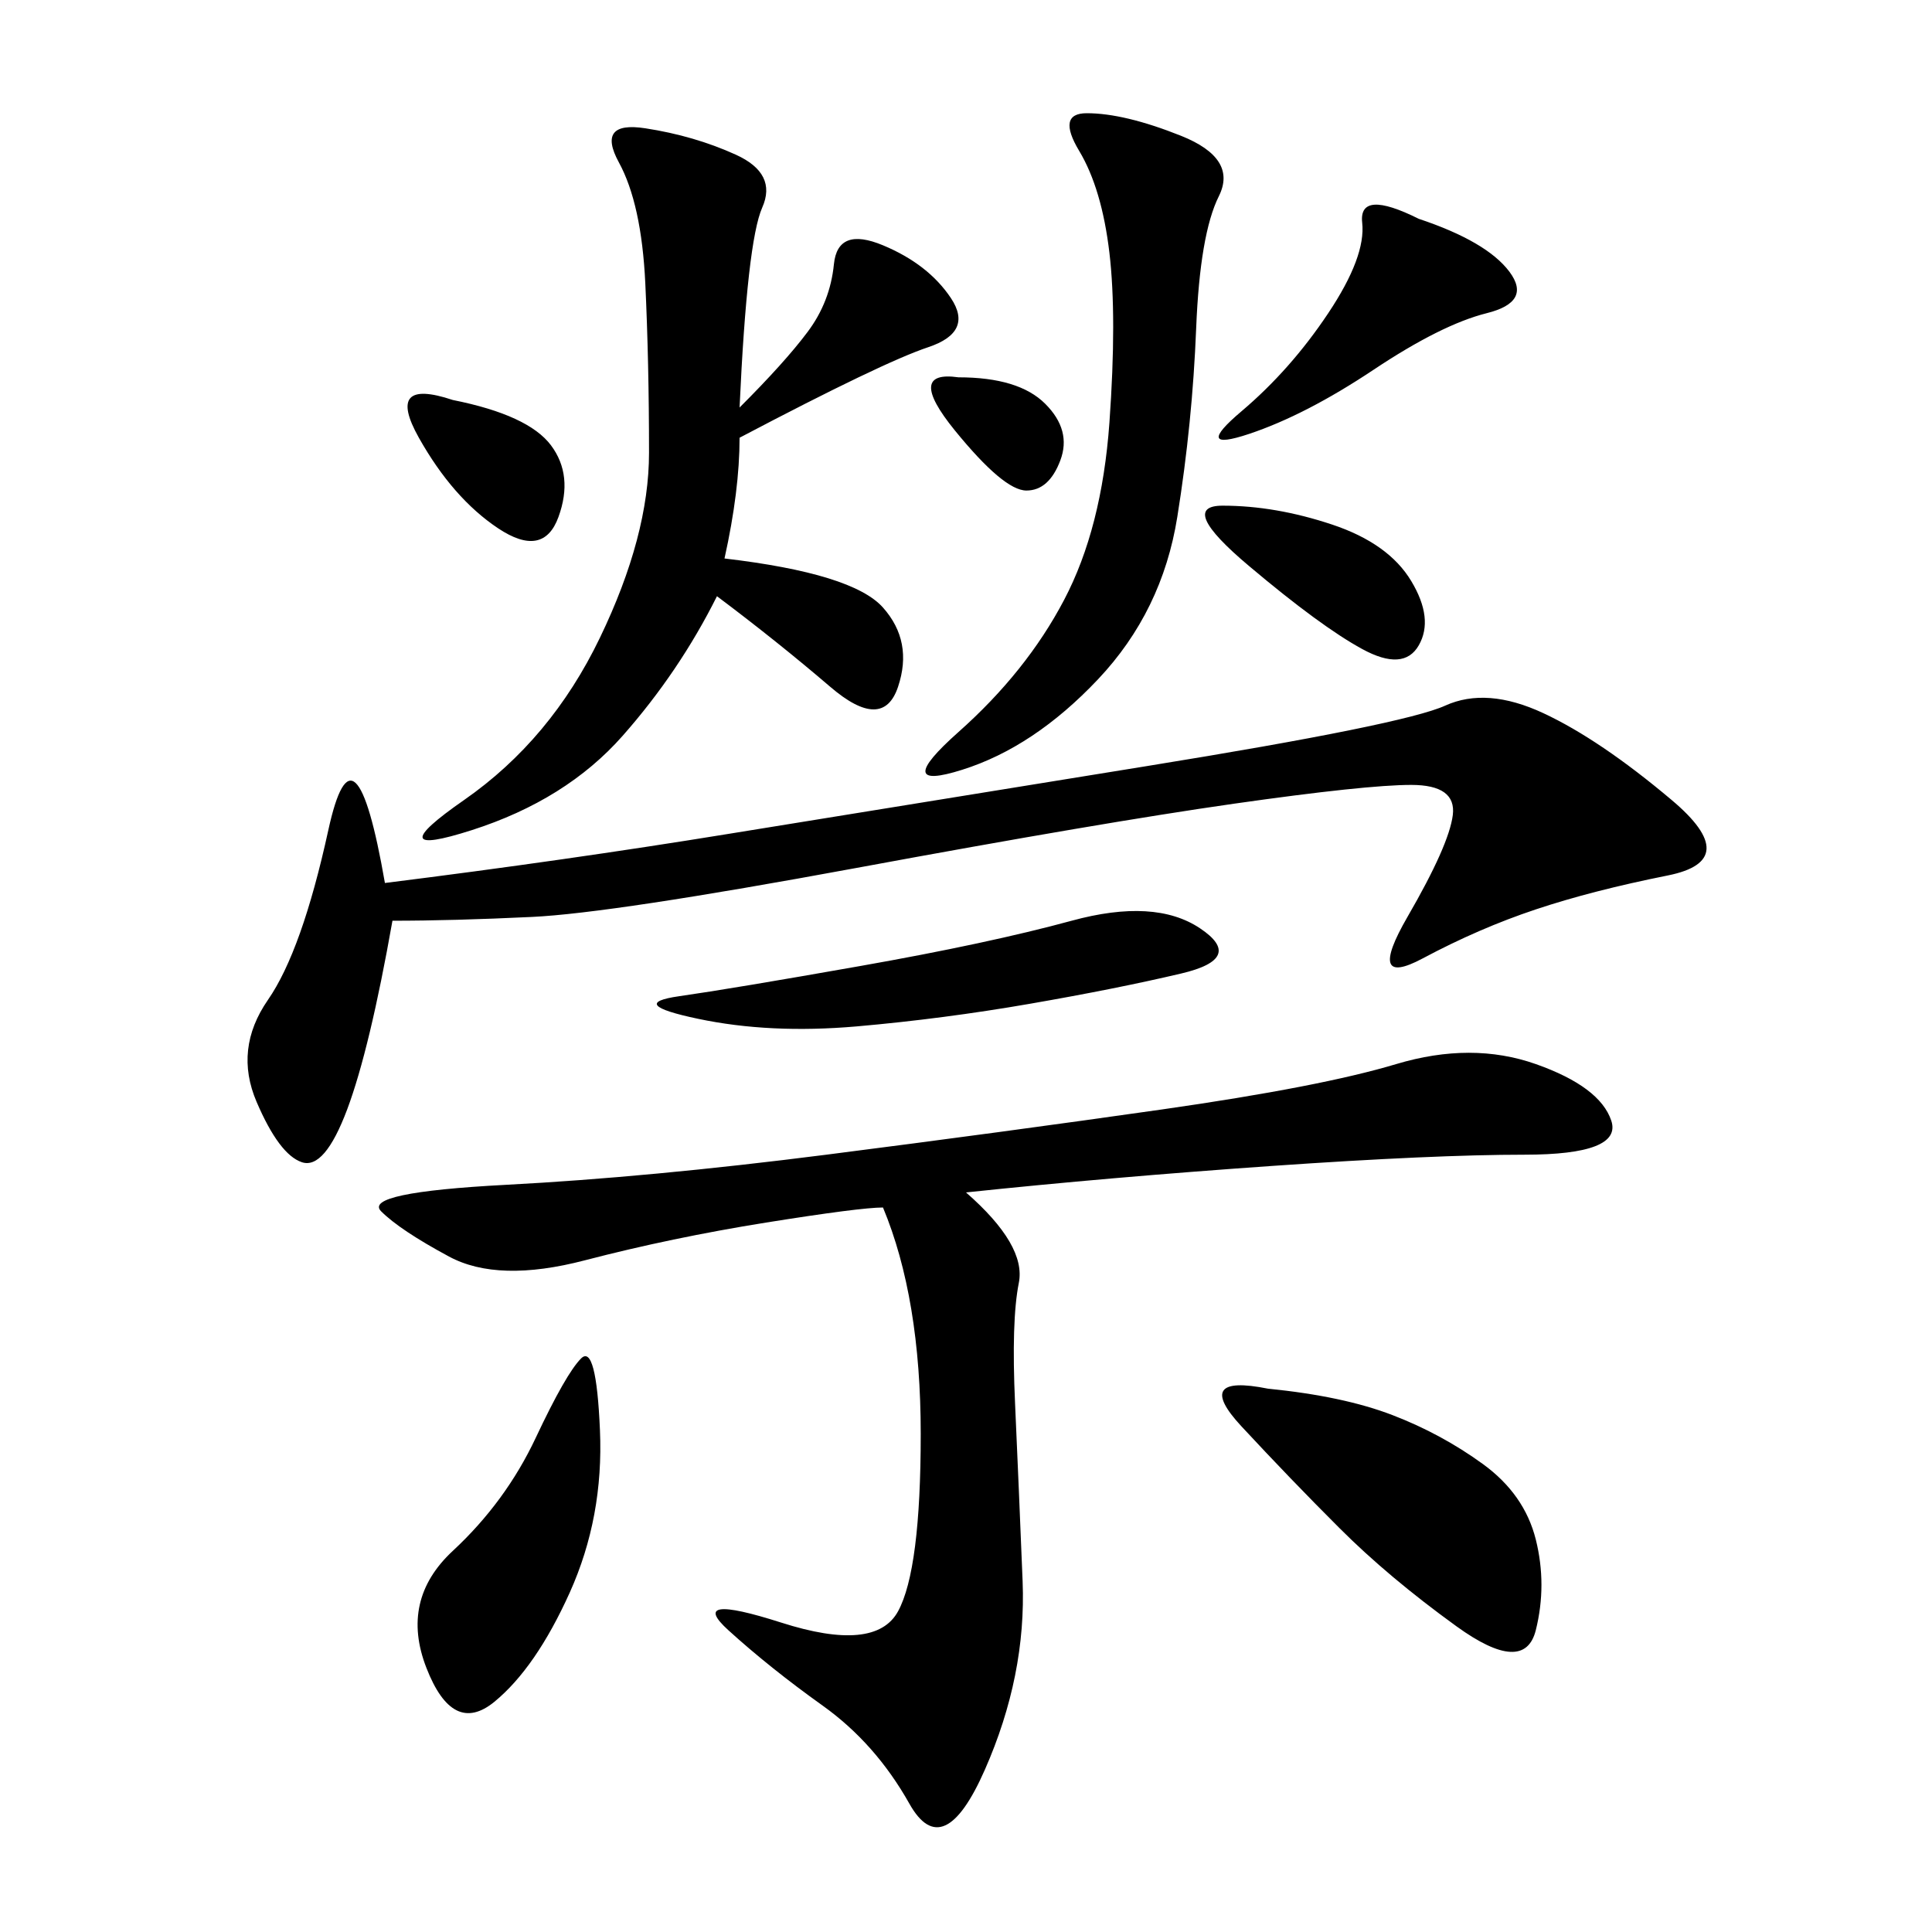 <svg xmlns="http://www.w3.org/2000/svg" xmlns:xlink="http://www.w3.org/1999/xlink" width="300" height="300"><path d="M150 185.16Q159.38 193.36 158.20 199.22Q157.03 205.08 157.62 217.97Q158.20 230.86 158.79 245.51Q159.38 260.16 152.93 274.80Q146.48 289.45 141.21 280.08Q135.94 270.70 127.73 264.84Q119.53 258.98 113.09 253.13Q106.64 247.27 121.29 251.95Q135.94 256.64 139.45 250.20Q142.97 243.75 142.97 222.66L142.97 222.66Q142.97 201.56 137.11 187.50L137.11 187.50Q133.59 187.50 118.95 189.84Q104.30 192.19 90.82 195.70Q77.34 199.22 69.73 195.12Q62.11 191.02 59.18 188.09Q56.25 185.16 78.52 183.98Q100.78 182.81 128.32 179.30Q155.86 175.78 180.47 172.27Q205.08 168.75 216.80 165.23Q228.52 161.72 238.48 165.23Q248.44 168.75 250.20 174.02Q251.95 179.30 236.72 179.30L236.72 179.30Q222.66 179.30 197.46 181.05Q172.27 182.81 150 185.16L150 185.16ZM60.94 142.97Q57.42 162.89 53.91 172.27Q50.39 181.64 46.88 180.47Q43.36 179.30 39.84 171.09Q36.33 162.89 41.60 155.27Q46.88 147.66 50.98 128.91Q55.08 110.16 59.77 137.11L59.77 137.11Q87.89 133.59 113.09 129.49Q138.28 125.39 178.13 118.95Q217.97 112.50 224.41 109.57Q230.86 106.64 239.65 110.74Q248.44 114.84 259.57 124.22Q270.70 133.59 258.98 135.94Q247.27 138.28 238.48 141.21Q229.69 144.14 220.90 148.83Q212.11 153.52 218.55 142.38Q225 131.25 225.59 126.56Q226.17 121.88 219.14 121.88L219.14 121.88Q212.11 121.88 191.60 124.80Q171.09 127.73 133.01 134.77Q94.92 141.80 82.62 142.38Q70.31 142.97 60.94 142.97L60.94 142.97ZM114.84 63.28Q121.88 56.25 125.39 51.56Q128.91 46.88 129.49 41.02Q130.08 35.16 137.11 38.09Q144.14 41.02 147.66 46.29Q151.17 51.56 144.14 53.91Q137.11 56.25 114.84 67.97L114.84 67.97Q114.84 76.17 112.50 86.72L112.50 86.72Q132.42 89.06 137.11 94.34Q141.80 99.61 139.45 106.64Q137.11 113.67 128.91 106.64Q120.70 99.61 111.33 92.58L111.33 92.58Q105.47 104.30 96.68 114.26Q87.89 124.22 73.24 128.91Q58.59 133.59 72.07 124.22Q85.55 114.84 93.16 99.02Q100.78 83.20 100.78 70.31L100.78 70.31Q100.78 56.25 100.20 43.95Q99.61 31.64 96.09 25.20Q92.58 18.75 100.20 19.92Q107.81 21.09 114.26 24.02Q120.70 26.95 118.36 32.23Q116.02 37.50 114.84 63.28L114.84 63.28ZM168.75 17.58Q174.61 17.58 183.40 21.09Q192.19 24.61 189.26 30.47Q186.33 36.33 185.74 50.98Q185.16 65.63 182.81 80.27Q180.47 94.92 170.51 105.47Q160.55 116.02 149.41 119.53Q138.28 123.05 148.83 113.67Q159.38 104.30 165.23 93.16Q171.09 82.03 172.27 65.63Q173.44 49.22 172.27 39.26Q171.09 29.30 167.58 23.44Q164.06 17.58 168.75 17.58L168.75 17.58ZM196.88 215.63Q208.59 216.80 216.21 219.73Q223.83 222.66 230.27 227.34Q236.72 232.03 238.48 239.06Q240.23 246.09 238.48 253.13Q236.72 260.16 226.17 252.54Q215.63 244.92 208.01 237.30Q200.39 229.69 192.77 221.48Q185.16 213.28 196.88 215.63L196.88 215.63ZM90.23 210.94Q92.58 208.59 93.16 222.07Q93.75 235.55 88.48 247.27Q83.20 258.98 76.76 264.26Q70.31 269.53 66.21 258.98Q62.11 248.44 70.31 240.82Q78.52 233.20 83.20 223.24Q87.89 213.28 90.23 210.94L90.23 210.94ZM166.41 142.97Q179.30 139.45 186.33 144.14Q193.36 148.83 183.40 151.17Q173.44 153.52 159.96 155.86Q146.48 158.20 133.01 159.38Q119.53 160.55 108.40 158.20Q97.27 155.86 105.47 154.69Q113.67 153.52 133.59 150Q153.52 146.48 166.41 142.97L166.41 142.97ZM220.31 33.98Q230.86 37.50 234.38 42.19Q237.89 46.88 230.86 48.63Q223.83 50.39 213.28 57.42Q202.73 64.45 193.95 67.38Q185.16 70.31 192.77 63.87Q200.39 57.42 206.25 48.63Q212.11 39.84 211.52 34.57Q210.94 29.30 220.31 33.98L220.31 33.98ZM189.84 78.52Q198.05 78.52 206.84 81.45Q215.63 84.38 219.14 90.23Q222.66 96.09 220.31 100.20Q217.97 104.30 211.52 100.78Q205.08 97.27 193.95 87.89Q182.81 78.52 189.84 78.52L189.84 78.52ZM70.31 62.11Q82.03 64.45 85.55 69.14Q89.06 73.83 86.72 80.27Q84.38 86.72 77.34 82.03Q70.31 77.34 65.04 67.97Q59.77 58.59 70.31 62.11L70.31 62.11ZM148.83 58.59Q158.20 58.59 162.30 62.70Q166.41 66.80 164.65 71.48Q162.89 76.17 159.38 76.17L159.38 76.17Q155.86 76.17 148.24 66.80Q140.63 57.42 148.83 58.59L148.83 58.59Z"/></svg>